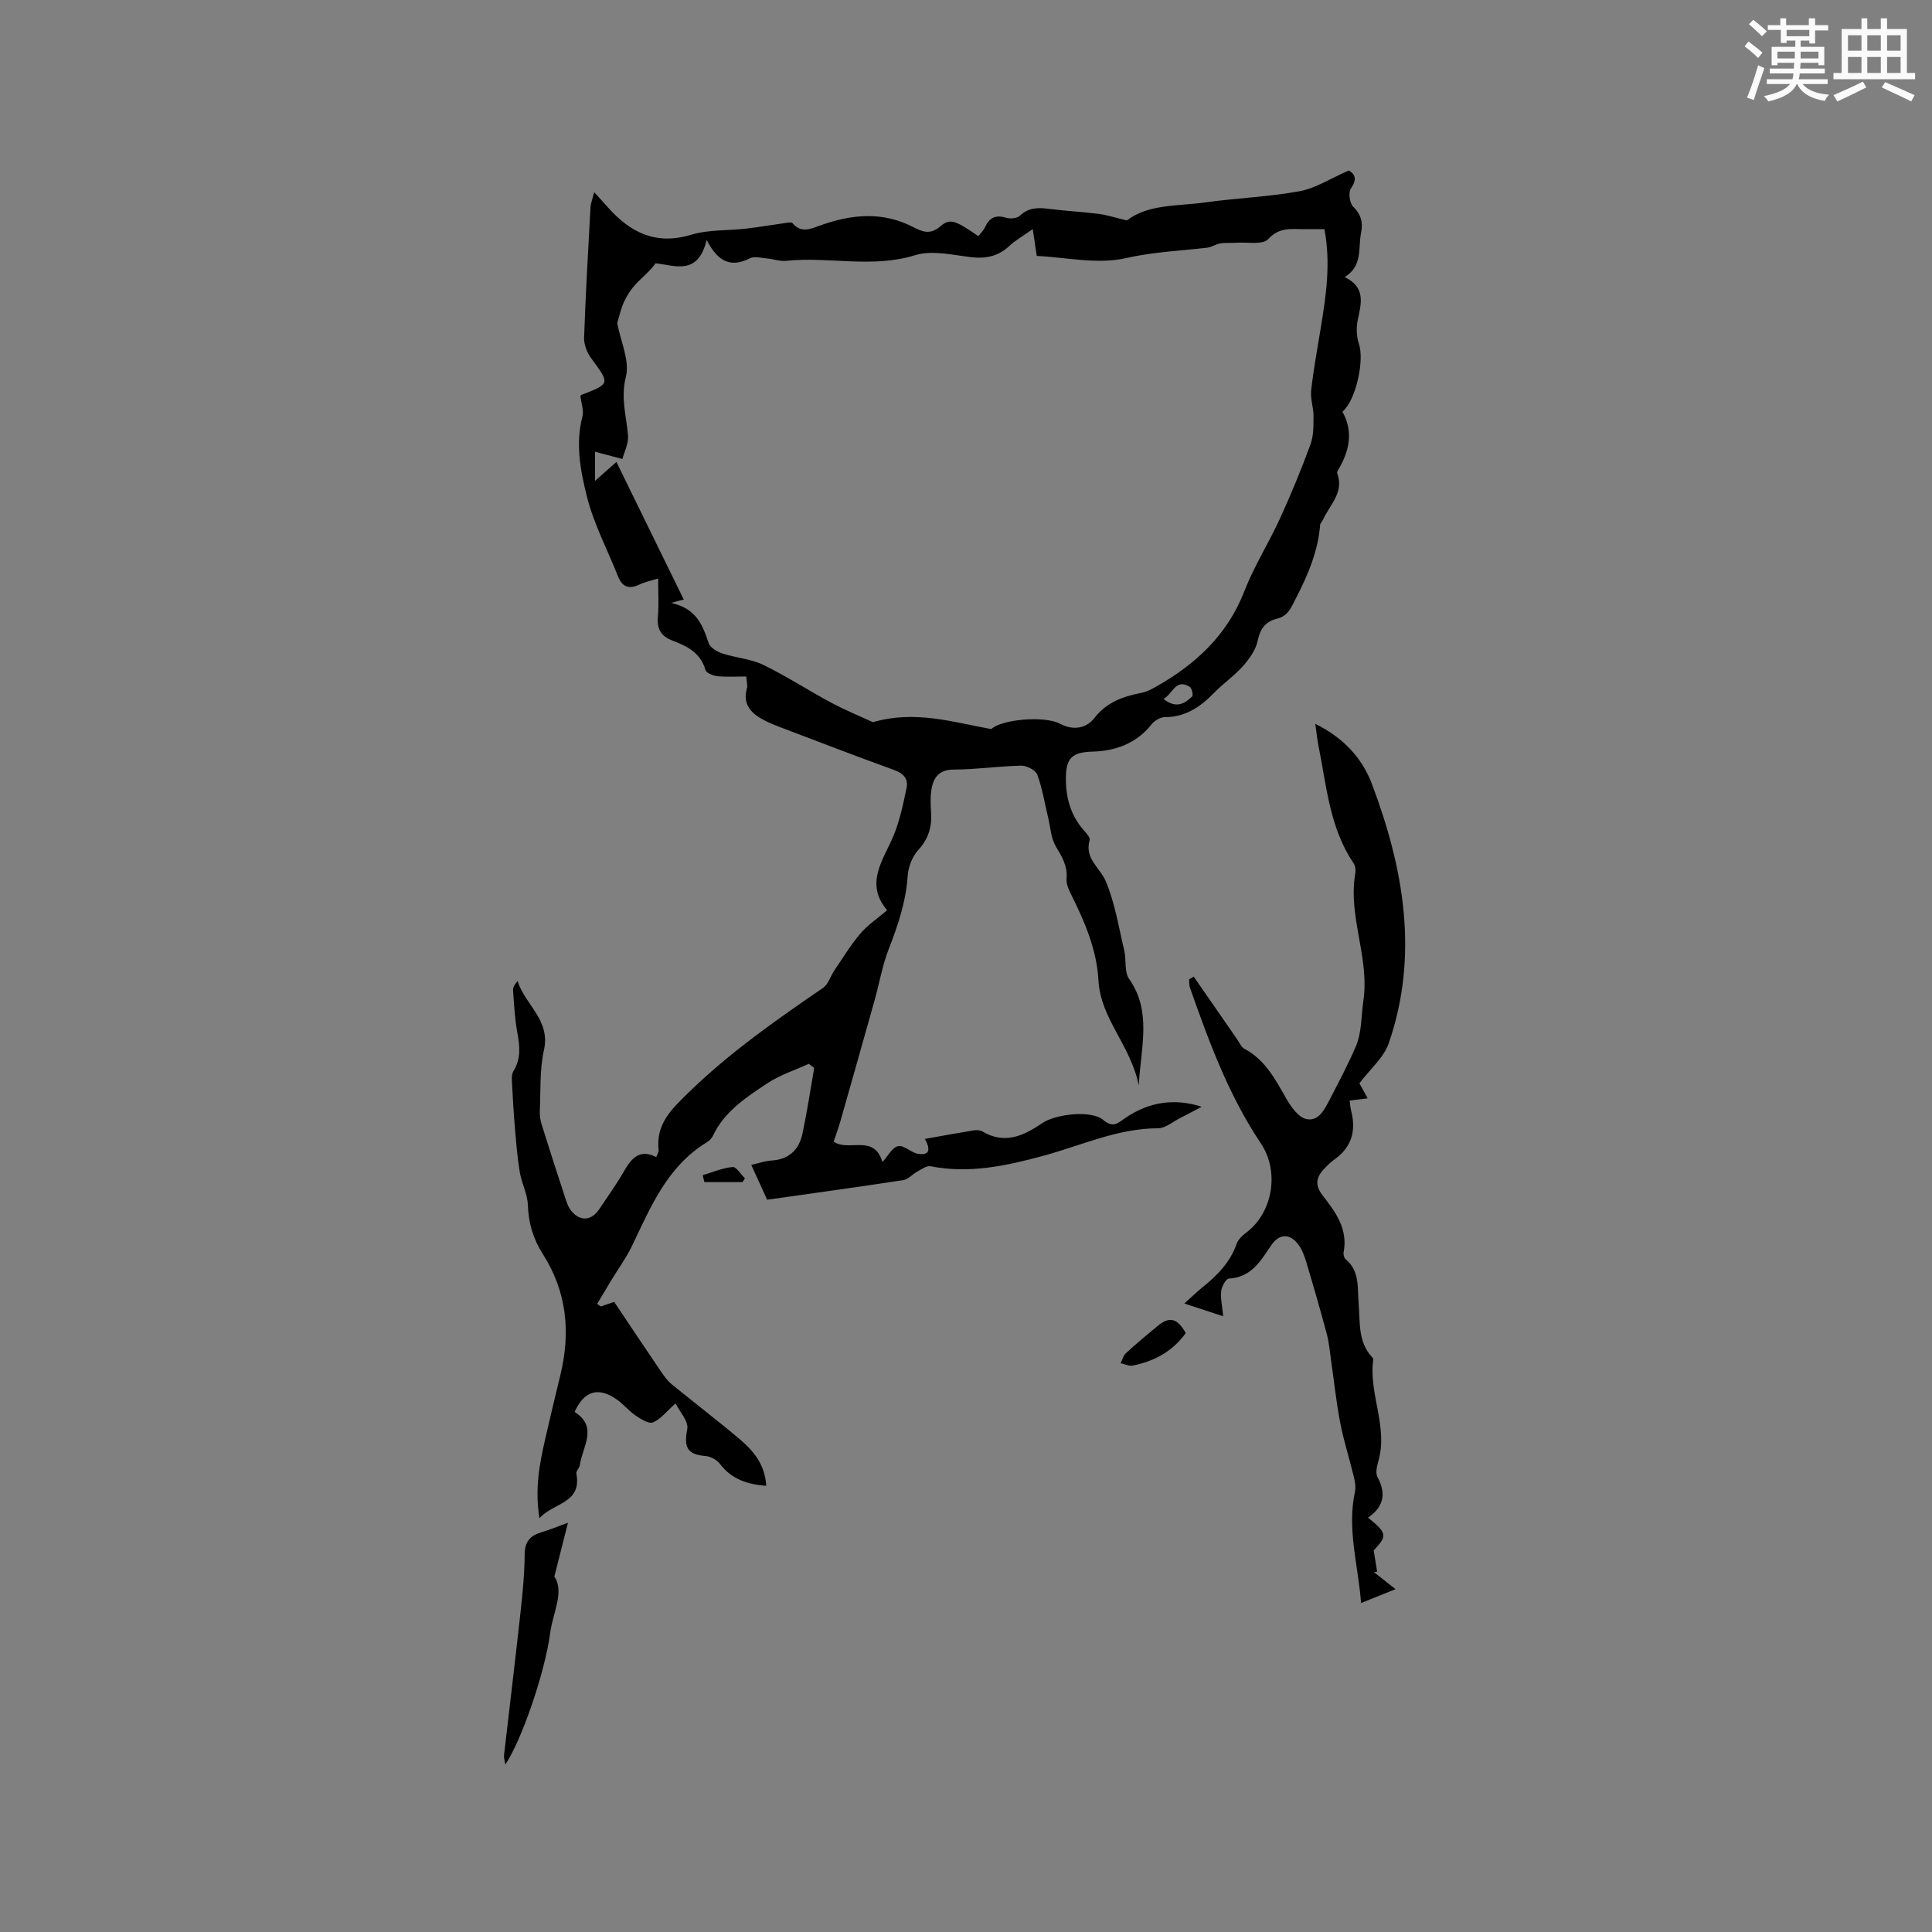 <svg enable-background="new 0 0 400 400" viewBox="0 0 400 400" xmlns="http://www.w3.org/2000/svg"><rect x="0" y="0" width="400" height="400" fill="#808080" stroke="none"/><g fill="#010000"><path d="m124.38 270.49c.86-.29 1.71-.59 2.78-.95 3.21 4.79 6.43 9.63 9.7 14.44.65.95 1.35 1.92 2.23 2.64 4.66 3.81 9.46 7.46 14.05 11.34 2.86 2.41 5.25 5.26 5.5 9.67-3.89-.32-7.17-1.34-9.6-4.57-.63-.83-1.93-1.52-2.98-1.61-3.8-.3-4.5-1.81-3.77-5.58.31-1.58-1.57-3.58-2.42-5.31-1.93 1.71-3.11 3.3-4.68 3.93-.88.36-2.52-.69-3.6-1.42-1.39-.94-2.48-2.33-3.86-3.3-3.83-2.7-6.79-1.85-8.76 2.56 4.94 3.14 1.6 7.22 1.07 11.03-.09.6-.81 1.22-.71 1.73 1.18 6.17-4.64 5.96-7.65 9.23-.98-6.13.03-11.27 1.2-16.39 1.01-4.44 2.08-8.86 3.15-13.28 2.14-8.84 1.33-17.24-3.66-25.04-1.98-3.1-2.96-6.43-3.09-10.17-.07-2.25-1.27-4.45-1.66-6.72-.5-2.96-.73-5.96-.99-8.95-.26-3.01-.45-6.03-.6-9.05-.05-.99-.19-2.2.27-2.95 1.6-2.58 1.32-5.17.81-7.96-.53-2.89-.68-5.85-.89-8.79-.04-.61.38-1.25.94-1.91 1.53 4.92 6.86 8.07 5.46 14.29-.92 4.07-.66 8.4-.86 12.62-.04.91.1 1.87.37 2.74 1.53 4.93 3.12 9.84 4.73 14.74.36 1.09.69 2.28 1.38 3.15 1.85 2.31 4.21 2.12 5.84-.32 1.7-2.56 3.51-5.06 5.04-7.72 1.56-2.7 3.2-4.84 6.76-3.05.24-.68.52-1.08.48-1.45-.61-5.4 2.68-8.48 6.22-11.93 8.49-8.26 18.09-14.99 27.8-21.63 1.1-.75 1.55-2.43 2.37-3.64 1.75-2.58 3.38-5.27 5.38-7.63 1.48-1.75 3.48-3.07 5.54-4.82-4.7-5.6-.81-10.34 1.32-15.43 1.31-3.14 2.01-6.57 2.71-9.93.39-1.86-.67-3-2.6-3.69-7.86-2.84-15.66-5.85-23.48-8.82-1.09-.41-2.17-.85-3.2-1.37-2.76-1.39-4.76-3.22-3.77-6.75.16-.57-.06-1.24-.14-2.41-2.02 0-3.99.13-5.94-.06-.9-.09-2.33-.64-2.51-1.27-.99-3.55-3.79-4.96-6.78-6.08-2.47-.93-3.31-2.48-3.07-5.06.23-2.4.05-4.84.05-7.83-1.57.5-2.76.73-3.82 1.24-2.18 1.05-3.61.58-4.51-1.72-2.17-5.5-5.01-10.83-6.43-16.52-1.32-5.3-2.4-10.9-.91-16.54.32-1.21-.24-2.64-.41-4.18-.03.05.04-.22.19-.28 6.01-2.33 5.94-2.28 2.01-7.61-.86-1.16-1.5-2.84-1.45-4.26.31-9 .84-18 1.33-27 .04-.78.36-1.53.76-3.11 1.28 1.42 2.09 2.29 2.87 3.18 4.64 5.21 9.93 7.85 17.21 5.64 3.57-1.08 7.54-.83 11.32-1.26 2.58-.29 5.14-.75 7.71-1.1.67-.09 1.69-.34 1.97-.02 1.72 2.02 3.52 1.26 5.49.54 6.52-2.38 13.05-3.08 19.49.26 1.93 1 3.54 1.64 5.65-.19 1.99-1.72 3.15-1.15 7.83 2.07.47-.62 1.08-1.19 1.4-1.9.9-1.97 2.21-2.56 4.33-1.92.86.26 2.28.15 2.86-.41 1.86-1.79 3.91-1.7 6.18-1.41 3.36.43 6.76.59 10.12 1.02 1.81.24 3.57.82 5.86 1.36 4.43-3.42 10.49-2.93 16.19-3.73 6.5-.91 13.12-1.14 19.56-2.32 3.34-.61 6.42-2.65 10.19-4.29.9.52 2.03 1.45.44 3.72-.57.81-.27 3.06.48 3.79 1.69 1.64 2.05 3.37 1.62 5.43-.64 3.1.42 6.76-3.39 9.14 4.37 2.07 3.46 5.39 2.71 8.84-.34 1.59-.27 3.48.25 5.02 1.15 3.39-.63 11.64-3.42 14 2.14 3.85 1.57 7.63-.49 11.35-.25.46-.72 1.07-.59 1.42 1.47 3.97-1.56 6.51-2.94 9.57-.17.38-.57.73-.6 1.11-.44 5.44-2.49 10.27-4.97 15.09-1.02 1.98-1.64 3.73-3.91 4.3-2.42.6-3.52 2.05-4.05 4.57-.39 1.88-1.7 3.74-3.02 5.23-1.82 2.05-4.14 3.64-6.06 5.61-2.82 2.91-5.91 4.98-10.18 4.99-.93 0-2.14.76-2.75 1.53-3.11 3.93-7.48 5.47-12.1 5.6-4.19.12-5.58 1.19-5.6 5.49-.02 4.2 1.04 7.83 3.85 10.97.48.54 1.21 1.38 1.07 1.87-1.12 3.83 2.17 5.72 3.35 8.54 1.89 4.51 2.67 9.49 3.81 14.3.46 1.95-.02 4.42 1.01 5.89 4.73 6.75 2.46 14 1.99 22.06-1.62-8.3-7.91-13.76-8.34-21.78-.34-6.29-2.83-12.11-5.64-17.73-.51-1.01-1.06-2.22-.96-3.28.24-2.64-.94-4.56-2.22-6.7-1.02-1.71-1.11-3.97-1.6-5.99-.72-2.97-1.19-6.03-2.25-8.88-.35-.93-2.19-1.87-3.33-1.85-4.66.1-9.3.8-13.95.81-2.88.01-4.09 1.44-4.56 3.78-.32 1.63-.26 3.37-.14 5.05.21 3.01-.53 5.49-2.65 7.82-1.23 1.35-2.07 3.48-2.19 5.32-.36 5.38-2.03 10.32-3.96 15.28-1.29 3.32-1.89 6.9-2.85 10.35-2.36 8.44-4.75 16.87-7.15 25.29-.4 1.41-.92 2.79-1.37 4.14 3.09 2.19 8.33-1.69 10.1 4.22 1.15-1.25 2.04-3.04 3.25-3.28 1.22-.25 2.7 1.37 4.16 1.59 2.58.39 2.44-1.17 1.38-3.09 3.49-.62 6.79-1.23 10.11-1.77.59-.09 1.33-.05 1.82.24 4.58 2.72 8.55.88 12.32-1.71 2.76-1.9 10.18-2.8 12.69-.68 2.06 1.74 3.03.63 4.53-.4 4.92-3.36 10.22-4.15 15.84-2.34-1.58.83-3.04 1.62-4.52 2.37-1.5.76-3.03 2.09-4.55 2.09-8.37.02-15.85 3.56-23.67 5.68-7.71 2.09-15.36 3.76-23.4 2.18-.85-.17-1.95.69-2.87 1.18-.95.51-1.78 1.54-2.76 1.69-9.31 1.42-18.64 2.71-28.2 4.06-1.07-2.34-2.1-4.62-3.29-7.21 1.61-.36 2.9-.83 4.22-.91 3.61-.22 5.67-2.25 6.38-5.56.96-4.5 1.64-9.06 2.43-13.6-.37-.29-.74-.58-1.11-.86-2.89 1.32-6 2.31-8.62 4.05-4.38 2.91-8.89 5.83-11.26 10.9-.25.54-.79 1.02-1.31 1.34-8.08 4.96-11.51 13.23-15.34 21.25-1.26 2.64-3.02 5.03-4.54 7.55-.93 1.53-1.83 3.07-2.75 4.61.28.2.51.37.74.54zm14.56-145.66c5.21 1.12 6.54 4.58 7.77 8.3.31.95 1.76 1.8 2.87 2.17 2.77.91 5.84 1.1 8.42 2.34 4.82 2.33 9.32 5.29 14.05 7.82 3.04 1.62 6.24 2.93 8.68 4.06 8.72-2.53 16.53-.01 24.51 1.43 1.93-1.95 10.9-2.87 14.24-1.1 2.81 1.49 5.47.9 7.1-1.19 2.59-3.34 5.97-4.46 9.76-5.22 1.01-.2 1.99-.7 2.9-1.21 8.24-4.64 14.84-10.69 18.39-19.82 2.02-5.21 5.07-10.01 7.4-15.11 2.29-5.01 4.39-10.12 6.29-15.28.66-1.8.62-3.91.63-5.88.01-1.77-.68-3.58-.49-5.31.48-4.31 1.28-8.59 1.98-12.87 1.09-6.68 2.12-13.37.77-20.51-1.3 0-2.55-.02-3.8 0-2.75.05-5.4-.61-7.85 2.06-1.13 1.23-4.32.58-6.58.75-1.12.08-2.26-.04-3.36.14-.91.15-1.76.77-2.67.88-5.61.66-11.18.87-16.83 2.16-5.95 1.35-12.55-.19-18.47-.45-.28-1.89-.51-3.43-.83-5.55-2 1.41-3.58 2.3-4.87 3.5-2.28 2.11-4.78 2.66-7.84 2.31-3.87-.45-8.13-1.51-11.63-.42-8.91 2.77-17.82.24-26.67 1.17-1.33.14-2.72-.38-4.09-.5-1.15-.1-2.53-.49-3.44-.03-3.89 1.98-6.64.81-8.97-3.8-1.82 7.49-6.57 5.27-10.58 4.84-1.21 1.7-2.77 2.88-4.08 4.3-1 1.07-1.85 2.36-2.46 3.69-.67 1.46-1 3.08-1.4 4.4.7 3.76 2.63 7.79 1.79 11.12-1.1 4.35.09 8.04.44 12.04.16 1.76-.81 3.61-1.16 4.97-2.39-.63-4.03-1.07-5.66-1.5v6.03c1.88-1.67 2.96-2.62 4.42-3.92 4.72 9.65 9.31 19.02 13.95 28.5-.4.08-1.03.25-2.63.69zm101.96 19.88c2.59 2.07 4.36.98 5.92-.51.26-.25-.05-1.71-.49-1.99-2.93-1.83-3.47 1.4-5.43 2.5z"/><path d="m272.31 149.87c5.74 2.8 9.68 7.01 11.73 12.44 6.58 17.48 9.78 35.36 3.5 53.65-1.04 3.03-3.91 5.42-6.09 8.33.36.66.85 1.54 1.71 3.11-1.4.17-2.51.31-3.73.46.07.52.11 1.36.32 2.16 1.06 4.14.08 7.52-3.49 10.05-.69.49-1.31 1.09-1.9 1.69-1.69 1.75-2.36 3.38-.53 5.73 2.64 3.4 5.3 6.96 4.35 11.78-.09.45.1 1.17.42 1.44 2.95 2.45 2.42 5.88 2.69 9.1.33 3.85-.2 7.92 2.74 11.13.14.15.32.38.29.54-.99 7.04 3.08 13.82 1.08 20.93-.31 1.09-.67 2.54-.2 3.4 1.87 3.46 1.25 6.2-1.96 8.4 3.97 3.22 4.02 3.75 1.17 6.79.26 1.62.48 3.01.71 4.39-.22.04-.44.07-.66.11 1.35 1.06 2.71 2.13 4.47 3.52-2.64 1.06-4.7 1.89-7.14 2.87-.54-7.63-2.95-15.18-1.26-23.06.21-.98 0-2.1-.24-3.11-.9-3.7-2.07-7.35-2.8-11.08-.82-4.22-1.26-8.52-1.88-12.78-.27-1.88-.42-3.8-.9-5.62-1.33-5-2.77-9.97-4.26-14.93-.39-1.3-.88-2.65-1.69-3.71-1.74-2.28-3.94-2.17-5.54.19-2.2 3.24-4.14 6.68-8.8 6.93-.6.03-1.47 1.63-1.59 2.58-.18 1.41.2 2.88.42 5.22-2.79-.91-5.07-1.66-8.05-2.64 1.55-1.39 2.57-2.39 3.68-3.29 3.09-2.48 5.81-5.2 7.16-9.08.32-.91 1.19-1.72 2-2.33 5.52-4.14 6.89-12.69 3.01-18.45-6.67-9.94-10.75-21.07-14.69-32.27-.18-.52-.12-1.13-.17-1.7.32-.19.64-.37.96-.56 3 4.33 6 8.67 9 13 .47.68.84 1.6 1.5 1.95 4.3 2.28 6.38 6.3 8.65 10.28.97 1.71 2.5 3.88 4.14 4.25 2.61.59 3.86-2.11 4.93-4.17 1.86-3.56 3.73-7.13 5.32-10.81 1.28-2.97 1.11-6.29 1.57-9.39 1.35-9.08-3.23-17.56-1.66-26.48.12-.67.01-1.57-.36-2.11-4.94-7.3-5.57-15.87-7.23-24.14-.29-1.43-.43-2.89-.7-4.71z"/><path d="m117.59 315.27c-.94 3.72-1.75 6.92-2.82 11.15 2.13 3.1-.29 7.4-.86 11.66-1.1 8.33-6.01 22.44-9.3 27.26-.12-.87-.31-1.41-.26-1.92 1.13-9.88 2.34-19.74 3.42-29.63.44-3.99.83-8.01.86-12.02.02-2.62 1.17-3.84 3.45-4.53 1.61-.47 3.16-1.11 5.51-1.97z"/><path d="m245.5 275.99c-2.71 3.79-6.52 5.86-11.01 6.74-.76.15-1.64-.32-2.47-.5.35-.69.54-1.56 1.07-2.05 2.1-1.93 4.29-3.76 6.49-5.58 2.53-2.12 4.13-1.74 5.92 1.39z"/><path d="m145.49 243.3c2.06-.61 4.09-1.49 6.19-1.68.78-.07 1.69 1.52 2.55 2.35-.17.26-.34.51-.51.77-2.63 0-5.26 0-7.89 0-.11-.48-.22-.96-.34-1.44z"/></g><path d="m361.2 9.6.8-1c.9.7 1.9 1.4 2.9 2.3l-.9 1.1c-1-1-2-1.8-2.8-2.4zm.5 10.6c.9-2.1 1.6-4.3 2.3-6.7.4.2.8.4 1.3.6-.7 2.1-1.5 4.3-2.2 6.6zm.4-15.2.9-.9c1 .8 2 1.6 2.8 2.4l-1 1c-.9-.9-1.8-1.7-2.7-2.5zm12.5-1.2h1.2v1.4h2.7v1.1h-2.7v2.7h-1.2v-.6h-1.8v1.3h4.9v3.8h-1.2v-.5h-3.7c0 .4-.1.9-.1 1.2h5.1v1h-5.2c0 .5-.1.9-.2 1.2h6v1h-5.2c1.1 1.3 2.9 2 5.5 2.2-.4.4-.7.8-.9 1.3-2.9-.5-4.8-1.6-5.7-3.5h-.1c-.8 1.7-2.7 2.9-5.9 3.6-.2-.4-.6-.8-.9-1.1 2.8-.6 4.6-1.4 5.4-2.5h-4.8v-1h5.3c.1-.3.2-.7.2-1.2h-4.9v-1h5c0-.4 0-.8.1-1.2h-3.5v.5h-1.2v-3.8h4.9v-1.3h-1.8v.5h-1.2v-2.7h-2.7v-1h2.6v-1.4h1.2v1.4h4.7v-1.4zm-6.6 8.3h3.6c0-.4 0-.9 0-1.4h-3.6zm1.9-4.6h4.7v-1.3h-4.7zm6.6 3.2h-3.7v1.4h3.7z" fill="#fafafb"/><path d="m385.3 3.8h1.3v2.2h2.8v-2.2h1.3v2.2h4.1v9.1h1.7v1.3h-16.9v-1.3h1.7v-9.1h4.1v-2.2zm.4 13.1.7 1.2c-1.8.9-3.8 1.9-6 2.9-.2-.4-.5-.8-.8-1.3 2.3-1 4.3-1.9 6.1-2.8zm-3.1-6.4h2.8v-3.2h-2.8zm0 4.6h2.8v-3.3h-2.8zm4-4.6h2.8v-3.2h-2.8zm0 4.6h2.8v-3.3h-2.8zm3.7 1.9c2.1.9 4.1 1.8 6.1 2.7l-.7 1.3c-2.2-1.1-4.2-2-6.1-2.9zm3.2-9.7h-2.8v3.2h2.8zm-2.8 7.8h2.8v-3.3h-2.8z" fill="#fafafb"/></svg>